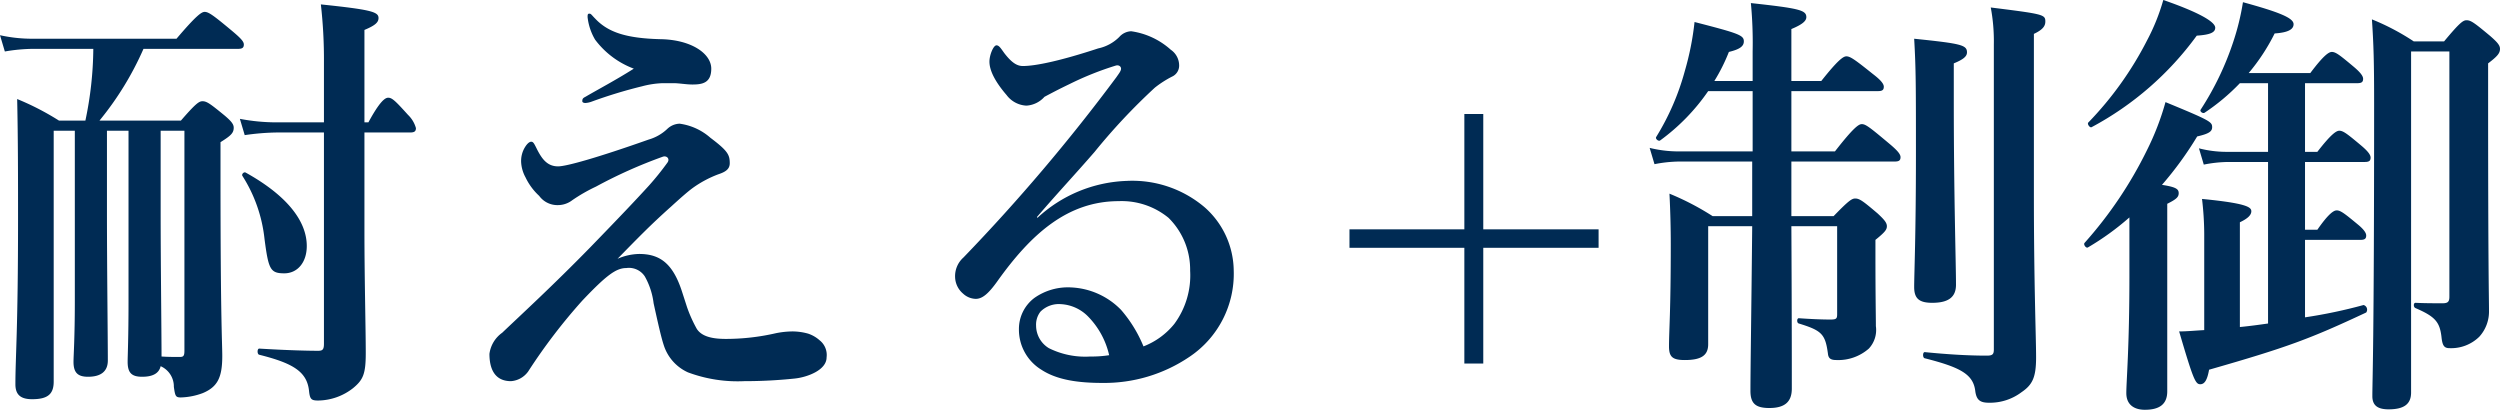 <svg xmlns="http://www.w3.org/2000/svg" width="284" height="46.551" viewBox="0 0 284 46.551"><path d="M43.3-26.95h5.2c.5,0,.65-.15.65-.5a3.321,3.321,0,0,0-.9-1.5c-1.4-1.55-1.8-1.95-2.25-1.95-.35,0-.95.4-2.25,2.8H43.3V-38.6c1.2-.5,1.6-.85,1.6-1.35,0-.7-.8-.95-6.55-1.55a55.527,55.527,0,0,1,.35,6.6v6.8H33.3a22.183,22.183,0,0,1-4.15-.4l.55,1.85a27.34,27.34,0,0,1,3.7-.3h5.3v24c0,.65-.15.8-.65.8-1.1,0-3.4-.05-6.7-.25-.25,0-.25.65,0,.7,3.8.95,5.4,1.9,5.65,4.05.1,1,.25,1.15,1.05,1.15A6.548,6.548,0,0,0,42,2.1c1.15-.95,1.45-1.6,1.45-4,0-2.8-.15-8.4-.15-13.95Zm-14.35-9.5c.5,0,.65-.15.65-.5s-.4-.75-1.35-1.55c-2.1-1.75-2.65-2.15-3.1-2.15-.35,0-.95.4-3.2,3.05H5.5A16.8,16.8,0,0,1,1.9-38l.55,1.85a19.478,19.478,0,0,1,3.15-.3h6.9a40.691,40.691,0,0,1-.9,8.15h-3a30.393,30.393,0,0,0-4.75-2.45c.1,4.6.1,9.15.1,13.7,0,12.5-.3,15.6-.3,18.7,0,1.15.55,1.7,1.9,1.7,1.8,0,2.45-.6,2.45-2v-28.5h2.4V-7.7c0,4.1-.15,6.15-.15,6.8,0,1.25.5,1.7,1.65,1.7,1.45,0,2.25-.6,2.25-1.85,0-2.6-.1-10.5-.1-16.85v-9.25H16.5V-7.7c0,4.1-.1,6.15-.1,6.8,0,1.25.45,1.7,1.65,1.7,1.15,0,1.9-.35,2.1-1.2a2.517,2.517,0,0,1,1.5,2.35c.15,1.05.2,1.2.8,1.2a7.665,7.665,0,0,0,2.5-.5c1.65-.7,2.2-1.75,2.2-4.2,0-1.55-.2-4-.2-20.3v-4c1.2-.75,1.5-1.05,1.5-1.65,0-.4-.3-.75-1-1.35C25.8-30.2,25.4-30.5,24.9-30.5c-.4,0-.8.3-2.45,2.2H13.2a35.008,35.008,0,0,0,5-8.15Zm-8.8,9.3h2.7v25c0,.55-.1.7-.5.7-.75,0-1.35,0-2.1-.05,0-2.95-.1-10.4-.1-16.4Zm16.6,13.1c0-2.9-2.35-5.8-6.95-8.35-.2-.1-.5.2-.35.4a16.588,16.588,0,0,1,2.5,7.15c.45,3.45.65,3.9,2.25,3.9C35.7-10.95,36.75-12.2,36.75-14.05Zm31.9-26a6.41,6.41,0,0,0,.85,2.55,9.773,9.773,0,0,0,4.4,3.3c-2.05,1.3-4.05,2.35-5.5,3.2-.3.15-.35.25-.35.5,0,.15.2.2.35.2a2.509,2.509,0,0,0,.7-.15,53.642,53.642,0,0,1,5.75-1.75,10.3,10.3,0,0,1,2.3-.35h1.3c.6,0,1.4.15,2.1.15,1.1,0,2.15-.15,2.15-1.8,0-1.7-2.25-3.3-5.8-3.35-3.9-.1-5.95-.8-7.4-2.35-.4-.4-.45-.55-.65-.55S68.65-40.3,68.65-40.05ZM79.4-8.8c-1.05-3.3-2.55-4.35-4.9-4.35a6.411,6.411,0,0,0-2.45.55c2.35-2.4,3.7-3.8,6.05-5.9,1.15-1.05,1.95-1.75,2.5-2.15a12.445,12.445,0,0,1,2.9-1.55c.75-.25,1.3-.55,1.3-1.25,0-.95-.2-1.4-2.2-2.9a6.627,6.627,0,0,0-3.5-1.6,2.126,2.126,0,0,0-1.35.55,5.132,5.132,0,0,1-2.15,1.25c-5.8,2.05-9.35,3.05-10.3,3.05-1.2,0-1.8-.8-2.35-1.85-.35-.7-.45-.95-.7-.95-.2,0-.45.2-.7.6a3,3,0,0,0-.45,1.7,4.035,4.035,0,0,0,.5,1.75,6.842,6.842,0,0,0,1.55,2.1A2.558,2.558,0,0,0,65.3-18.7a2.673,2.673,0,0,0,1.6-.55,18.909,18.909,0,0,1,2.7-1.55,54.307,54.307,0,0,1,7.6-3.4c.45-.15.85.25.5.7a31.684,31.684,0,0,1-2.05,2.55c-1.5,1.65-3.45,3.7-6.7,7.05-4.25,4.35-7.85,7.65-10,9.7A3.5,3.5,0,0,0,57.5-1.8c0,1.55.5,3.1,2.45,3.1A2.63,2.63,0,0,0,61.9.2a64.269,64.269,0,0,1,6.15-8.05c2.75-2.9,3.85-3.7,5-3.7a2.151,2.151,0,0,1,2.1.95,8.245,8.245,0,0,1,1,3.05C76.6-5.5,77-3.7,77.3-2.8A5.07,5.07,0,0,0,80.05.3a16.149,16.149,0,0,0,6.4,1A54.653,54.653,0,0,0,92.2,1c1.4-.15,3.6-.95,3.6-2.4A2.123,2.123,0,0,0,95-3.35a3.7,3.7,0,0,0-1.3-.75,6.654,6.654,0,0,0-1.8-.25,9.98,9.98,0,0,0-1.85.2,25.22,25.22,0,0,1-5.7.65c-1.35,0-2.7-.2-3.3-1.15a15.312,15.312,0,0,1-1.1-2.45Zm40.3-8.55c2.45-2.85,4.25-4.75,6.55-7.4a68.872,68.872,0,0,1,6.85-7.3,11.7,11.7,0,0,1,1.95-1.25,1.365,1.365,0,0,0,.8-1.3,2.164,2.164,0,0,0-.95-1.75,8.512,8.512,0,0,0-4.5-2.1,1.905,1.905,0,0,0-1.35.65,4.782,4.782,0,0,1-2.4,1.3c-4.25,1.4-7.1,2-8.55,2-.65,0-1.25-.35-2.1-1.45-.4-.55-.6-.9-.9-.9-.35,0-.8,1.1-.8,1.85,0,1.05.7,2.35,1.95,3.8A2.994,2.994,0,0,0,118.5-30a2.982,2.982,0,0,0,2.05-1c.85-.45,1.6-.85,2.85-1.45a35.106,35.106,0,0,1,5.25-2.1c.35-.1.6.1.6.35s-.2.5-.55,1a209.607,209.607,0,0,1-17.35,20.45,2.831,2.831,0,0,0-.95,2.25,2.537,2.537,0,0,0,.9,1.85,2.179,2.179,0,0,0,1.45.6c.75,0,1.45-.6,2.45-2,3.85-5.4,8-9.1,13.8-9.1a8.389,8.389,0,0,1,5.65,1.9,8.264,8.264,0,0,1,2.45,6,9.267,9.267,0,0,1-1.8,6.05,8.385,8.385,0,0,1-3.5,2.55,15,15,0,0,0-2.55-4.15,8.432,8.432,0,0,0-5.7-2.55,6.614,6.614,0,0,0-4.15,1.2,4.406,4.406,0,0,0-1.75,3.55A5.335,5.335,0,0,0,120.2,0c1.75,1.15,4.15,1.5,6.9,1.5A17.236,17.236,0,0,0,137-1.45a11.341,11.341,0,0,0,5.05-9.85,9.7,9.7,0,0,0-3.3-7.15,12.69,12.69,0,0,0-8.85-3,15.693,15.693,0,0,0-10.15,4.2Zm8.2,15.7a12.725,12.725,0,0,1-2.15.15,9.261,9.261,0,0,1-4.7-.95A3.007,3.007,0,0,1,119.6-5a2.4,2.4,0,0,1,.5-1.6,2.943,2.943,0,0,1,2.3-.85A4.676,4.676,0,0,1,125.55-6,9.158,9.158,0,0,1,127.9-1.65Zm40.35-27.4v13.1H155.2v2.1h13.05V-.7h2.15V-13.85h13.1v-2.1H170.4v-13.1Zm37.15-2.6h9.85c.5,0,.65-.15.65-.5s-.4-.8-1.25-1.45c-2-1.6-2.55-2-3-2-.35,0-.95.4-2.85,2.8h-3.4v-5.9c1.2-.5,1.7-.9,1.7-1.35,0-.8-.8-1-6.3-1.6a47.951,47.951,0,0,1,.2,5.5v3.35h-4.35a20.335,20.335,0,0,0,1.65-3.3c1.25-.3,1.7-.65,1.7-1.2,0-.7-.55-.9-5.6-2.2a32.043,32.043,0,0,1-1.1,5.55,28.348,28.348,0,0,1-3.25,7.5c-.15.2.25.55.45.4a23.208,23.208,0,0,0,5.45-5.6H201v6.85h-8.45a13.658,13.658,0,0,1-3.25-.4l.55,1.85a15.3,15.3,0,0,1,2.8-.3h8.3v6.2h-4.5a30.39,30.39,0,0,0-4.9-2.55c.1,1.95.15,3.85.15,5.75,0,7.75-.2,9.7-.2,11.6,0,1.2.4,1.55,1.8,1.55,1.9,0,2.65-.55,2.65-1.8V-16.3h5c-.1,10.3-.2,16.15-.2,18.7,0,1.45.6,1.95,2.15,1.95,1.75,0,2.55-.7,2.55-2.2,0-2.7,0-9.15-.05-18.45h5.2v10c0,.5-.1.6-.75.6q-1.5,0-3.6-.15c-.25,0-.25.55,0,.6,2.6.8,3,1.2,3.3,3.4.05.55.3.75.95.75a5.264,5.264,0,0,0,3.7-1.3,3.1,3.1,0,0,0,.8-2.55c0-1.25-.05-3.2-.05-8.15v-1.65c1.05-.85,1.3-1.15,1.3-1.55s-.3-.75-1.05-1.45c-1.65-1.4-2.05-1.7-2.55-1.7-.4,0-.8.3-2.45,2h-4.8v-6.2h11.75c.5,0,.65-.15.65-.5s-.4-.8-1.3-1.55c-2.15-1.8-2.65-2.2-3.1-2.2-.35,0-.95.4-3.05,3.1H205.4Zm18.45-3.15c1.1-.45,1.5-.8,1.5-1.25,0-.85-.7-1-6-1.55.2,3.4.2,5.45.2,13.25,0,9-.2,13.5-.2,14.95,0,1.3.55,1.8,2.05,1.8,1.85,0,2.7-.65,2.7-2.05,0-2.5-.25-10.05-.25-21ZM228.4-2.3c0,.55-.15.7-.8.7-2.2,0-4.55-.15-7.05-.4-.25,0-.25.65,0,.7C224.7-.25,226.1.55,226.3,2.5c.15.95.55,1.25,1.55,1.25a5.965,5.965,0,0,0,3.7-1.2c1.25-.85,1.65-1.7,1.65-3.95,0-2.35-.25-8.25-.25-18.55v-18.2c.95-.45,1.3-.85,1.3-1.4,0-.8-.2-.85-6.2-1.6a20.7,20.7,0,0,1,.35,4.2Zm15.4-8.2c0,7.9-.35,11.85-.35,13.15,0,1.45,1.05,1.9,2.1,1.9,1.7,0,2.55-.65,2.55-2.1v-21.3c1-.5,1.3-.75,1.3-1.2s-.25-.7-1.9-.95a39.637,39.637,0,0,0,4-5.5c1.3-.3,1.7-.55,1.7-1.05,0-.6-.2-.75-5.3-2.85a30.173,30.173,0,0,1-2.1,5.45,46.47,46.47,0,0,1-7.1,10.55c-.15.2.2.65.4.5a30.26,30.26,0,0,0,4.7-3.4Zm13.55-23.2a22.591,22.591,0,0,0,2.95-4.5c1.5-.1,2.15-.45,2.15-1.05,0-.7-1.55-1.35-5.75-2.5a27.979,27.979,0,0,1-1.1,4.5,33.2,33.2,0,0,1-3.7,7.7c-.15.2.25.5.45.35a23.683,23.683,0,0,0,4-3.35h3.2v7.8H254.8a12.535,12.535,0,0,1-3.1-.4l.55,1.85a14.808,14.808,0,0,1,2.75-.3h4.55V-5.25c-1.05.15-2.15.3-3.2.4v-11.9c.85-.4,1.3-.8,1.3-1.25s-.45-.9-5.6-1.4a34.91,34.91,0,0,1,.25,3.95V-4.5c-1,.05-1.95.15-2.85.15,1.6,5.45,1.85,6,2.4,6,.5,0,.8-.5,1-1.65,8.9-2.55,11.45-3.5,17.85-6.5a.547.547,0,0,0-.3-.85,56.77,56.77,0,0,1-6.65,1.4v-8.8h6.3c.5,0,.65-.15.65-.5s-.4-.8-.95-1.25c-1.45-1.2-1.95-1.6-2.4-1.6-.35,0-.95.4-2.2,2.2h-1.4v-7.7h6.8c.5,0,.65-.15.65-.5s-.4-.8-1.05-1.35c-1.55-1.3-2.05-1.7-2.5-1.7-.35,0-.95.4-2.5,2.4h-1.4v-7.8h5.95c.5,0,.65-.15.65-.5s-.4-.8-1.05-1.35c-1.55-1.3-2.05-1.7-2.5-1.7-.35,0-.95.4-2.45,2.4Zm18.75-3.6a26.664,26.664,0,0,0-4.75-2.5c.2,2.95.25,4.95.25,9.6,0,27.75-.2,31.25-.2,33.2,0,1.1.65,1.5,1.85,1.5,1.75,0,2.55-.6,2.55-1.9V-36.15h4.35V-8.3c0,.55-.15.75-.75.75-1.25,0-2,0-3.1-.05-.25,0-.25.5,0,.6,2.2.95,2.75,1.55,2.95,3.25.1,1,.3,1.3.9,1.3a4.558,4.558,0,0,0,3.4-1.3,4.243,4.243,0,0,0,1.1-2.95c0-1.7-.1-4-.1-24.3v-3.8c1.05-.8,1.35-1.15,1.35-1.65,0-.4-.3-.75-1.1-1.45-1.8-1.5-2.2-1.8-2.7-1.8-.4,0-.8.3-2.55,2.4Zm-22.55-1.55c0-.7-2-1.8-5.9-3.15a23.234,23.234,0,0,1-1.85,4.6,38.635,38.635,0,0,1-6.65,9.3c-.2.15.15.65.35.55a35.385,35.385,0,0,0,11.95-10.4C252.95-38.05,253.55-38.3,253.55-38.85Z" transform="translate(-1.9 42)" fill="#002b54"/></svg>